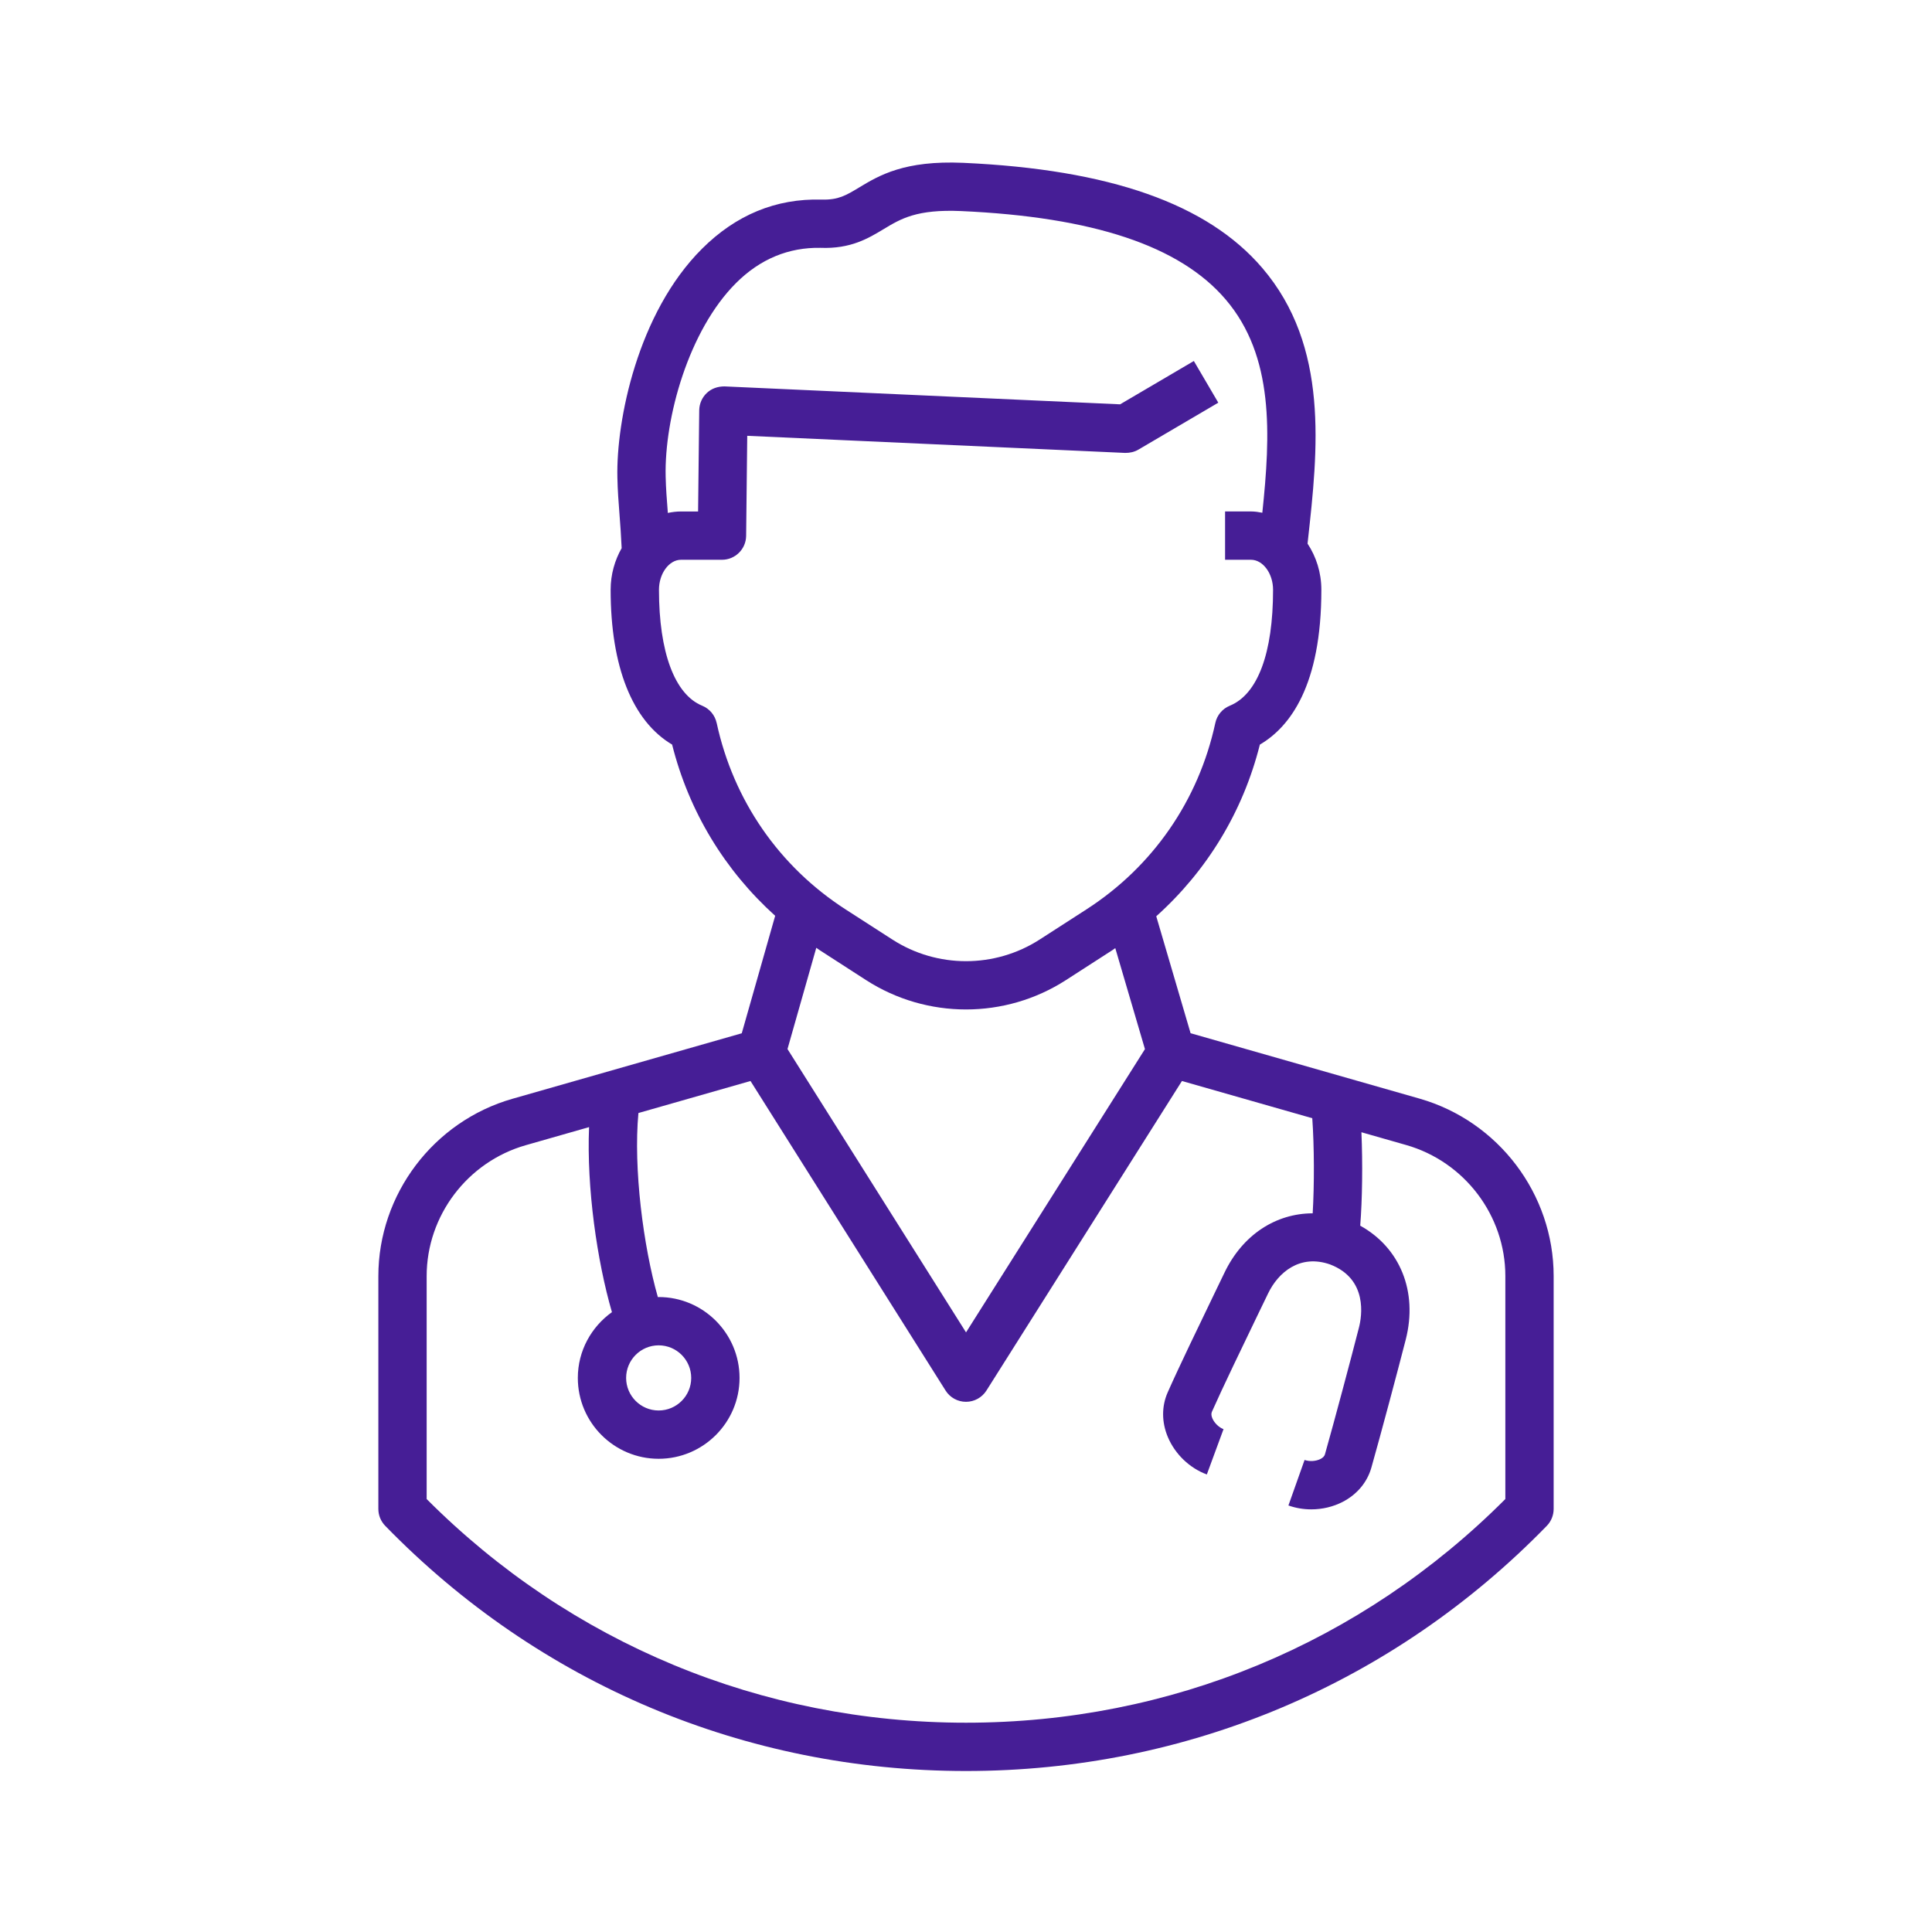 <svg width="61" height="61" xmlns="http://www.w3.org/2000/svg" xmlns:xlink="http://www.w3.org/1999/xlink" xml:space="preserve" overflow="hidden"><g transform="translate(-221 -348)"><path d="M265.819 382.687 258.591 380.622 257.507 376.93C259.107 375.494 260.247 373.628 260.778 371.51 261.736 370.948 262.72 369.638 262.72 366.621 262.72 366.075 262.555 365.574 262.284 365.164L262.293 365.079C262.612 362.2 262.974 358.938 260.854 356.46 259.121 354.434 256.032 353.349 251.411 353.141 249.555 353.06 248.76 353.537 248.121 353.922 247.715 354.167 247.472 354.316 246.941 354.302 245.497 354.262 244.237 354.786 243.165 355.854 241.13 357.882 240.452 361.284 240.493 363.075 240.501 363.484 240.53 363.858 240.561 364.26 240.586 364.574 240.61 364.919 240.628 365.307 240.411 365.688 240.28 366.137 240.28 366.621 240.28 369.052 240.966 370.765 242.221 371.509 242.751 373.62 243.884 375.481 245.475 376.915L244.42 380.624 237.181 382.692C234.688 383.404 232.946 385.708 232.946 388.293L232.946 395.643C232.946 395.841 233.023 396.032 233.162 396.175 238.02 401.167 244.532 403.917 251.5 403.917 258.468 403.917 264.98 401.167 269.839 396.175 269.977 396.032 270.054 395.841 270.054 395.643L270.054 388.288C270.054 385.703 268.313 383.4 265.819 382.687ZM243.627 370.827C243.574 370.581 243.403 370.377 243.171 370.282 242.303 369.928 241.806 368.593 241.806 366.621 241.806 366.108 242.125 365.674 242.502 365.674L243.795 365.674C244.213 365.674 244.553 365.337 244.558 364.92L244.593 361.76 256.523 362.3C256.67 362.302 256.816 362.271 256.943 362.196L259.466 360.714 258.694 359.398 256.366 360.766 243.874 360.2C243.657 360.201 243.466 360.267 243.316 360.408 243.166 360.55 243.08 360.747 243.077 360.953L243.041 364.149 242.502 364.149C242.359 364.149 242.221 364.167 242.086 364.195 242.084 364.178 242.083 364.159 242.082 364.142 242.053 363.768 242.025 363.421 242.017 363.04 241.975 361.197 242.741 358.43 244.242 356.934 245.006 356.172 245.907 355.808 246.901 355.825 247.866 355.864 248.424 355.52 248.908 355.229 249.443 354.906 249.948 354.603 251.343 354.664 255.519 354.852 258.252 355.764 259.695 357.451 261.235 359.25 261.115 361.724 260.856 364.189 260.739 364.167 260.621 364.148 260.498 364.148L259.68 364.148 259.68 365.674 260.498 365.674C260.876 365.674 261.195 366.107 261.195 366.621 261.195 368.622 260.71 369.922 259.829 370.282 259.596 370.377 259.425 370.581 259.372 370.827 258.844 373.271 257.399 375.361 255.302 376.713L253.828 377.663C252.413 378.576 250.586 378.576 249.173 377.663L247.698 376.713C245.601 375.361 244.156 373.27 243.628 370.827ZM246.871 377.994 248.346 378.946C249.304 379.563 250.402 379.872 251.5 379.872 252.598 379.872 253.696 379.563 254.654 378.946L256.129 377.995C256.158 377.976 256.184 377.954 256.213 377.935L257.15 381.124 251.501 390.068 245.864 381.122 246.773 377.925C246.807 377.947 246.837 377.972 246.871 377.994ZM268.529 395.33C263.985 399.886 257.95 402.392 251.5 402.392 245.05 402.392 239.015 399.886 234.471 395.33L234.471 388.292C234.471 386.384 235.758 384.684 237.6 384.158L239.599 383.587C239.519 385.509 239.853 387.821 240.321 389.429 239.672 389.893 239.244 390.649 239.244 391.506 239.244 392.914 240.389 394.059 241.796 394.059 243.203 394.059 244.35 392.914 244.35 391.506 244.35 390.098 243.204 388.952 241.796 388.952 241.788 388.952 241.78 388.955 241.771 388.955 241.311 387.342 240.995 384.895 241.157 383.142L244.696 382.131 250.855 391.904C250.994 392.126 251.238 392.26 251.499 392.26L251.5 392.26C251.762 392.26 252.005 392.126 252.145 391.905L258.318 382.131 262.433 383.306C262.496 384.188 262.5 385.417 262.446 386.309 261.285 386.311 260.237 386.983 259.662 388.181L259.352 388.823C258.871 389.82 258.212 391.184 257.869 391.96 257.673 392.402 257.675 392.904 257.874 393.375 258.102 393.914 258.561 394.354 259.104 394.554L259.631 393.123C259.486 393.07 259.341 392.929 259.278 392.781 259.244 392.7 259.239 392.632 259.263 392.577 259.596 391.824 260.249 390.473 260.725 389.486L261.037 388.841C261.356 388.176 262.042 387.588 262.996 387.923 264.196 388.383 263.997 389.564 263.907 389.915 263.655 390.902 263.119 392.91 262.832 393.922 262.816 393.977 262.769 394.026 262.693 394.065 262.549 394.138 262.347 394.151 262.19 394.096L261.68 395.533C261.911 395.615 262.156 395.656 262.402 395.656 262.746 395.656 263.09 395.576 263.392 395.42 263.845 395.186 264.167 394.802 264.299 394.338 264.589 393.315 265.13 391.288 265.385 390.292 265.772 388.775 265.2 387.393 263.947 386.699 264.013 385.874 264.027 384.725 263.985 383.749L265.4 384.153C267.242 384.68 268.529 386.38 268.529 388.288L268.529 395.33ZM242.824 391.506C242.824 392.073 242.363 392.534 241.796 392.534 241.23 392.534 240.769 392.073 240.769 391.506 240.769 390.938 241.23 390.477 241.796 390.477 242.363 390.477 242.824 390.938 242.824 391.506Z" fill="#461E96"/></g></svg>